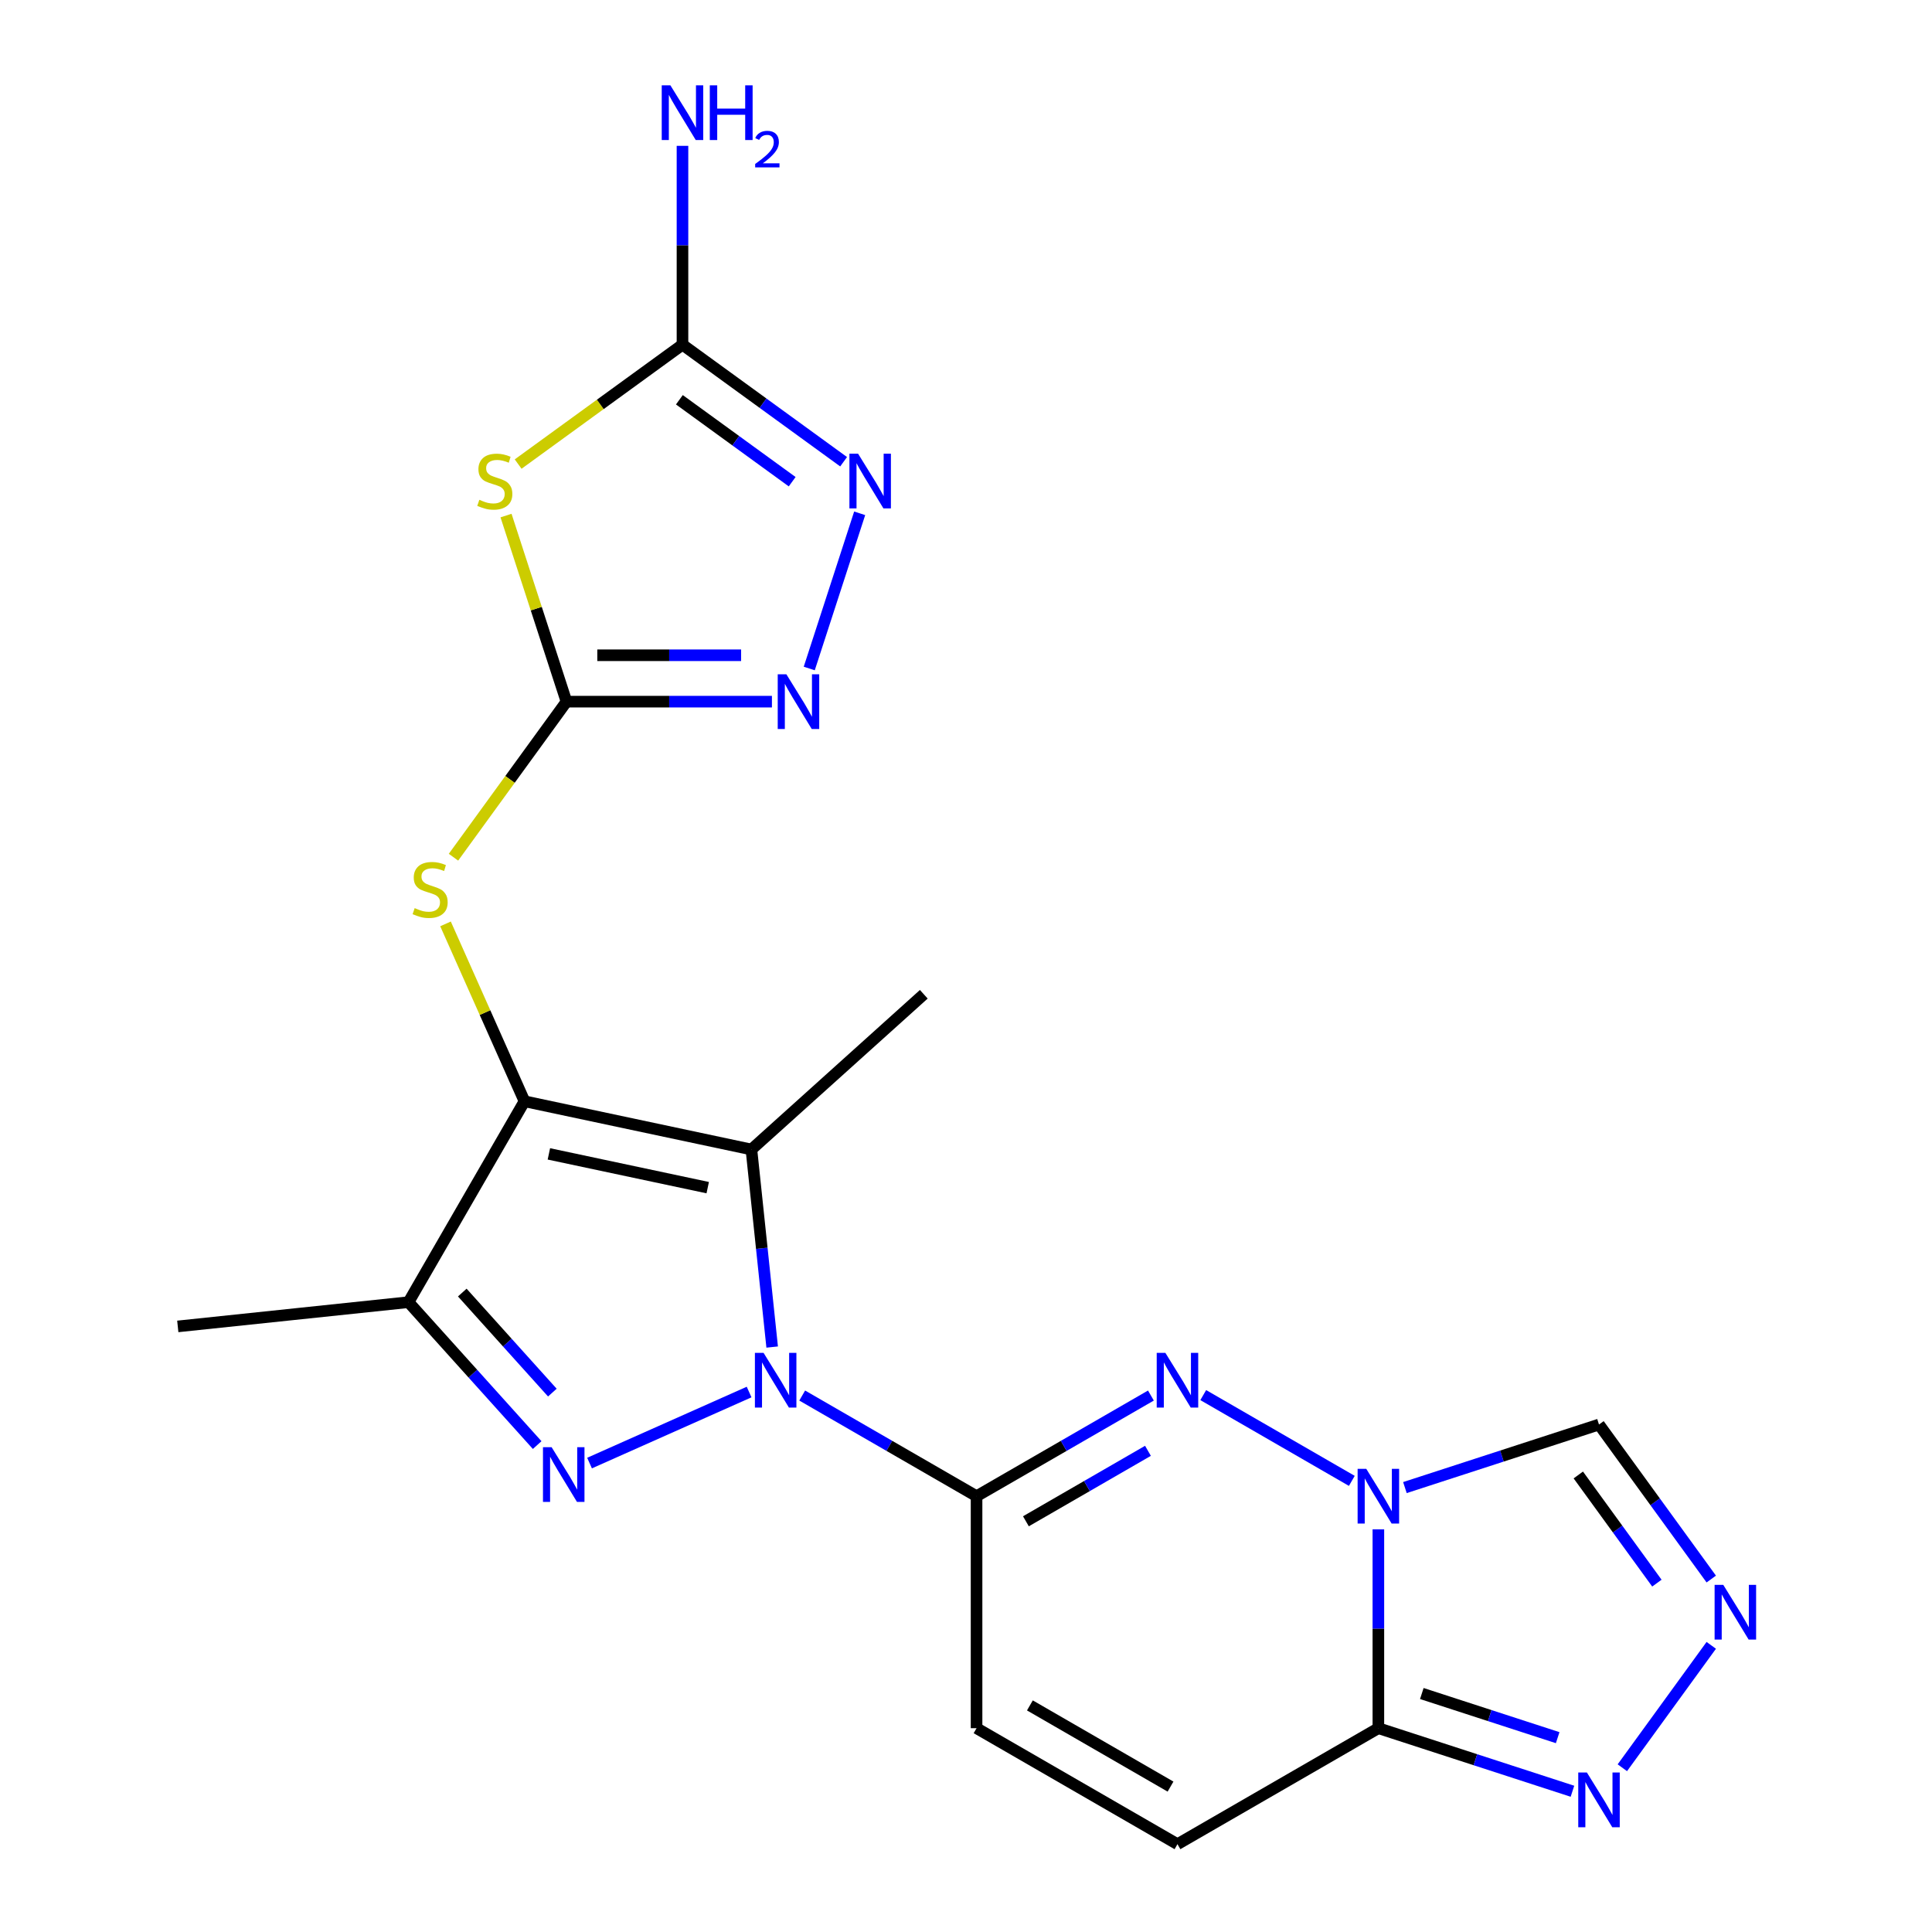 <?xml version='1.0' encoding='iso-8859-1'?>
<svg version='1.1' baseProfile='full'
              xmlns='http://www.w3.org/2000/svg'
                      xmlns:rdkit='http://www.rdkit.org/xml'
                      xmlns:xlink='http://www.w3.org/1999/xlink'
                  xml:space='preserve'
width='1000px' height='1000px' viewBox='0 0 1000 1000'>
<!-- END OF HEADER -->
<rect style='opacity:1.0;fill:#FFFFFF;stroke:none' width='1000' height='1000' x='0' y='0'> </rect>
<path class='bond-0' d='M 387.736,720.514 L 305.149,757.283' style='fill:none;fill-rule:evenodd;stroke:#0000FF;stroke-width:6px;stroke-linecap:butt;stroke-linejoin:miter;stroke-opacity:1' />
<path class='bond-2' d='M 415.219,722.329 L 460.342,748.381' style='fill:none;fill-rule:evenodd;stroke:#0000FF;stroke-width:6px;stroke-linecap:butt;stroke-linejoin:miter;stroke-opacity:1' />
<path class='bond-2' d='M 460.342,748.381 L 505.465,774.433' style='fill:none;fill-rule:evenodd;stroke:#000000;stroke-width:6px;stroke-linecap:butt;stroke-linejoin:miter;stroke-opacity:1' />
<path class='bond-3' d='M 399.674,697.233 L 394.3,646.106' style='fill:none;fill-rule:evenodd;stroke:#0000FF;stroke-width:6px;stroke-linecap:butt;stroke-linejoin:miter;stroke-opacity:1' />
<path class='bond-3' d='M 394.3,646.106 L 388.926,594.978' style='fill:none;fill-rule:evenodd;stroke:#000000;stroke-width:6px;stroke-linecap:butt;stroke-linejoin:miter;stroke-opacity:1' />
<path class='bond-6' d='M 278.042,747.972 L 244.74,710.987' style='fill:none;fill-rule:evenodd;stroke:#0000FF;stroke-width:6px;stroke-linecap:butt;stroke-linejoin:miter;stroke-opacity:1' />
<path class='bond-6' d='M 244.74,710.987 L 211.438,674.001' style='fill:none;fill-rule:evenodd;stroke:#000000;stroke-width:6px;stroke-linecap:butt;stroke-linejoin:miter;stroke-opacity:1' />
<path class='bond-6' d='M 285.898,720.808 L 262.586,694.918' style='fill:none;fill-rule:evenodd;stroke:#0000FF;stroke-width:6px;stroke-linecap:butt;stroke-linejoin:miter;stroke-opacity:1' />
<path class='bond-6' d='M 262.586,694.918 L 239.275,669.028' style='fill:none;fill-rule:evenodd;stroke:#000000;stroke-width:6px;stroke-linecap:butt;stroke-linejoin:miter;stroke-opacity:1' />
<path class='bond-1' d='M 271.475,570.013 L 388.926,594.978' style='fill:none;fill-rule:evenodd;stroke:#000000;stroke-width:6px;stroke-linecap:butt;stroke-linejoin:miter;stroke-opacity:1' />
<path class='bond-1' d='M 284.1,597.248 L 366.315,614.724' style='fill:none;fill-rule:evenodd;stroke:#000000;stroke-width:6px;stroke-linecap:butt;stroke-linejoin:miter;stroke-opacity:1' />
<path class='bond-15' d='M 271.475,570.013 L 251.036,524.107' style='fill:none;fill-rule:evenodd;stroke:#000000;stroke-width:6px;stroke-linecap:butt;stroke-linejoin:miter;stroke-opacity:1' />
<path class='bond-15' d='M 251.036,524.107 L 230.598,478.201' style='fill:none;fill-rule:evenodd;stroke:#CCCC00;stroke-width:6px;stroke-linecap:butt;stroke-linejoin:miter;stroke-opacity:1' />
<path class='bond-22' d='M 271.475,570.013 L 211.438,674.001' style='fill:none;fill-rule:evenodd;stroke:#000000;stroke-width:6px;stroke-linecap:butt;stroke-linejoin:miter;stroke-opacity:1' />
<path class='bond-5' d='M 505.465,774.433 L 550.589,748.381' style='fill:none;fill-rule:evenodd;stroke:#000000;stroke-width:6px;stroke-linecap:butt;stroke-linejoin:miter;stroke-opacity:1' />
<path class='bond-5' d='M 550.589,748.381 L 595.712,722.329' style='fill:none;fill-rule:evenodd;stroke:#0000FF;stroke-width:6px;stroke-linecap:butt;stroke-linejoin:miter;stroke-opacity:1' />
<path class='bond-5' d='M 531.01,787.415 L 562.596,769.179' style='fill:none;fill-rule:evenodd;stroke:#000000;stroke-width:6px;stroke-linecap:butt;stroke-linejoin:miter;stroke-opacity:1' />
<path class='bond-5' d='M 562.596,769.179 L 594.182,750.942' style='fill:none;fill-rule:evenodd;stroke:#0000FF;stroke-width:6px;stroke-linecap:butt;stroke-linejoin:miter;stroke-opacity:1' />
<path class='bond-17' d='M 505.465,774.433 L 505.465,894.508' style='fill:none;fill-rule:evenodd;stroke:#000000;stroke-width:6px;stroke-linecap:butt;stroke-linejoin:miter;stroke-opacity:1' />
<path class='bond-20' d='M 388.926,594.978 L 478.159,514.632' style='fill:none;fill-rule:evenodd;stroke:#000000;stroke-width:6px;stroke-linecap:butt;stroke-linejoin:miter;stroke-opacity:1' />
<path class='bond-4' d='M 699.7,766.499 L 622.799,722.1' style='fill:none;fill-rule:evenodd;stroke:#0000FF;stroke-width:6px;stroke-linecap:butt;stroke-linejoin:miter;stroke-opacity:1' />
<path class='bond-16' d='M 727.183,769.968 L 777.412,753.648' style='fill:none;fill-rule:evenodd;stroke:#0000FF;stroke-width:6px;stroke-linecap:butt;stroke-linejoin:miter;stroke-opacity:1' />
<path class='bond-16' d='M 777.412,753.648 L 827.64,737.328' style='fill:none;fill-rule:evenodd;stroke:#000000;stroke-width:6px;stroke-linecap:butt;stroke-linejoin:miter;stroke-opacity:1' />
<path class='bond-23' d='M 713.442,791.595 L 713.442,843.051' style='fill:none;fill-rule:evenodd;stroke:#0000FF;stroke-width:6px;stroke-linecap:butt;stroke-linejoin:miter;stroke-opacity:1' />
<path class='bond-23' d='M 713.442,843.051 L 713.442,894.508' style='fill:none;fill-rule:evenodd;stroke:#000000;stroke-width:6px;stroke-linecap:butt;stroke-linejoin:miter;stroke-opacity:1' />
<path class='bond-21' d='M 211.438,674.001 L 92.02,686.552' style='fill:none;fill-rule:evenodd;stroke:#000000;stroke-width:6px;stroke-linecap:butt;stroke-linejoin:miter;stroke-opacity:1' />
<path class='bond-7' d='M 293.214,363.176 L 263.966,403.433' style='fill:none;fill-rule:evenodd;stroke:#000000;stroke-width:6px;stroke-linecap:butt;stroke-linejoin:miter;stroke-opacity:1' />
<path class='bond-7' d='M 263.966,403.433 L 234.718,443.69' style='fill:none;fill-rule:evenodd;stroke:#CCCC00;stroke-width:6px;stroke-linecap:butt;stroke-linejoin:miter;stroke-opacity:1' />
<path class='bond-8' d='M 293.214,363.176 L 277.567,315.018' style='fill:none;fill-rule:evenodd;stroke:#000000;stroke-width:6px;stroke-linecap:butt;stroke-linejoin:miter;stroke-opacity:1' />
<path class='bond-8' d='M 277.567,315.018 L 261.919,266.86' style='fill:none;fill-rule:evenodd;stroke:#CCCC00;stroke-width:6px;stroke-linecap:butt;stroke-linejoin:miter;stroke-opacity:1' />
<path class='bond-10' d='M 293.214,363.176 L 346.381,363.176' style='fill:none;fill-rule:evenodd;stroke:#000000;stroke-width:6px;stroke-linecap:butt;stroke-linejoin:miter;stroke-opacity:1' />
<path class='bond-10' d='M 346.381,363.176 L 399.548,363.176' style='fill:none;fill-rule:evenodd;stroke:#0000FF;stroke-width:6px;stroke-linecap:butt;stroke-linejoin:miter;stroke-opacity:1' />
<path class='bond-10' d='M 309.164,339.161 L 346.381,339.161' style='fill:none;fill-rule:evenodd;stroke:#000000;stroke-width:6px;stroke-linecap:butt;stroke-linejoin:miter;stroke-opacity:1' />
<path class='bond-10' d='M 346.381,339.161 L 383.598,339.161' style='fill:none;fill-rule:evenodd;stroke:#0000FF;stroke-width:6px;stroke-linecap:butt;stroke-linejoin:miter;stroke-opacity:1' />
<path class='bond-11' d='M 268.191,240.2 L 310.722,209.3' style='fill:none;fill-rule:evenodd;stroke:#CCCC00;stroke-width:6px;stroke-linecap:butt;stroke-linejoin:miter;stroke-opacity:1' />
<path class='bond-11' d='M 310.722,209.3 L 353.252,178.4' style='fill:none;fill-rule:evenodd;stroke:#000000;stroke-width:6px;stroke-linecap:butt;stroke-linejoin:miter;stroke-opacity:1' />
<path class='bond-9' d='M 713.442,894.508 L 609.454,954.545' style='fill:none;fill-rule:evenodd;stroke:#000000;stroke-width:6px;stroke-linecap:butt;stroke-linejoin:miter;stroke-opacity:1' />
<path class='bond-14' d='M 713.442,894.508 L 763.67,910.828' style='fill:none;fill-rule:evenodd;stroke:#000000;stroke-width:6px;stroke-linecap:butt;stroke-linejoin:miter;stroke-opacity:1' />
<path class='bond-14' d='M 763.67,910.828 L 813.898,927.148' style='fill:none;fill-rule:evenodd;stroke:#0000FF;stroke-width:6px;stroke-linecap:butt;stroke-linejoin:miter;stroke-opacity:1' />
<path class='bond-14' d='M 735.931,876.564 L 771.091,887.988' style='fill:none;fill-rule:evenodd;stroke:#000000;stroke-width:6px;stroke-linecap:butt;stroke-linejoin:miter;stroke-opacity:1' />
<path class='bond-14' d='M 771.091,887.988 L 806.25,899.412' style='fill:none;fill-rule:evenodd;stroke:#0000FF;stroke-width:6px;stroke-linecap:butt;stroke-linejoin:miter;stroke-opacity:1' />
<path class='bond-12' d='M 418.866,346.014 L 444.965,265.689' style='fill:none;fill-rule:evenodd;stroke:#0000FF;stroke-width:6px;stroke-linecap:butt;stroke-linejoin:miter;stroke-opacity:1' />
<path class='bond-19' d='M 353.252,178.4 L 353.252,126.943' style='fill:none;fill-rule:evenodd;stroke:#000000;stroke-width:6px;stroke-linecap:butt;stroke-linejoin:miter;stroke-opacity:1' />
<path class='bond-19' d='M 353.252,126.943 L 353.252,75.487' style='fill:none;fill-rule:evenodd;stroke:#0000FF;stroke-width:6px;stroke-linecap:butt;stroke-linejoin:miter;stroke-opacity:1' />
<path class='bond-25' d='M 353.252,178.4 L 394.952,208.697' style='fill:none;fill-rule:evenodd;stroke:#000000;stroke-width:6px;stroke-linecap:butt;stroke-linejoin:miter;stroke-opacity:1' />
<path class='bond-25' d='M 394.952,208.697 L 436.653,238.994' style='fill:none;fill-rule:evenodd;stroke:#0000FF;stroke-width:6px;stroke-linecap:butt;stroke-linejoin:miter;stroke-opacity:1' />
<path class='bond-25' d='M 351.646,206.917 L 380.837,228.125' style='fill:none;fill-rule:evenodd;stroke:#000000;stroke-width:6px;stroke-linecap:butt;stroke-linejoin:miter;stroke-opacity:1' />
<path class='bond-25' d='M 380.837,228.125 L 410.027,249.333' style='fill:none;fill-rule:evenodd;stroke:#0000FF;stroke-width:6px;stroke-linecap:butt;stroke-linejoin:miter;stroke-opacity:1' />
<path class='bond-13' d='M 885.749,817.309 L 856.694,777.318' style='fill:none;fill-rule:evenodd;stroke:#0000FF;stroke-width:6px;stroke-linecap:butt;stroke-linejoin:miter;stroke-opacity:1' />
<path class='bond-13' d='M 856.694,777.318 L 827.64,737.328' style='fill:none;fill-rule:evenodd;stroke:#000000;stroke-width:6px;stroke-linecap:butt;stroke-linejoin:miter;stroke-opacity:1' />
<path class='bond-13' d='M 857.604,819.427 L 837.266,791.434' style='fill:none;fill-rule:evenodd;stroke:#0000FF;stroke-width:6px;stroke-linecap:butt;stroke-linejoin:miter;stroke-opacity:1' />
<path class='bond-13' d='M 837.266,791.434 L 816.928,763.44' style='fill:none;fill-rule:evenodd;stroke:#000000;stroke-width:6px;stroke-linecap:butt;stroke-linejoin:miter;stroke-opacity:1' />
<path class='bond-24' d='M 885.749,851.632 L 839.723,914.982' style='fill:none;fill-rule:evenodd;stroke:#0000FF;stroke-width:6px;stroke-linecap:butt;stroke-linejoin:miter;stroke-opacity:1' />
<path class='bond-18' d='M 505.465,894.508 L 609.454,954.545' style='fill:none;fill-rule:evenodd;stroke:#000000;stroke-width:6px;stroke-linecap:butt;stroke-linejoin:miter;stroke-opacity:1' />
<path class='bond-18' d='M 533.071,882.716 L 605.863,924.742' style='fill:none;fill-rule:evenodd;stroke:#000000;stroke-width:6px;stroke-linecap:butt;stroke-linejoin:miter;stroke-opacity:1' />
<path  class='atom-0' d='M 395.217 700.235
L 404.497 715.235
Q 405.417 716.715, 406.897 719.395
Q 408.377 722.075, 408.457 722.235
L 408.457 700.235
L 412.217 700.235
L 412.217 728.555
L 408.337 728.555
L 398.377 712.155
Q 397.217 710.235, 395.977 708.035
Q 394.777 705.835, 394.417 705.155
L 394.417 728.555
L 390.737 728.555
L 390.737 700.235
L 395.217 700.235
' fill='#0000FF'/>
<path  class='atom-1' d='M 285.523 749.074
L 294.803 764.074
Q 295.723 765.554, 297.203 768.234
Q 298.683 770.914, 298.763 771.074
L 298.763 749.074
L 302.523 749.074
L 302.523 777.394
L 298.643 777.394
L 288.683 760.994
Q 287.523 759.074, 286.283 756.874
Q 285.083 754.674, 284.723 753.994
L 284.723 777.394
L 281.043 777.394
L 281.043 749.074
L 285.523 749.074
' fill='#0000FF'/>
<path  class='atom-5' d='M 707.182 760.273
L 716.462 775.273
Q 717.382 776.753, 718.862 779.433
Q 720.342 782.113, 720.422 782.273
L 720.422 760.273
L 724.182 760.273
L 724.182 788.593
L 720.302 788.593
L 710.342 772.193
Q 709.182 770.273, 707.942 768.073
Q 706.742 765.873, 706.382 765.193
L 706.382 788.593
L 702.702 788.593
L 702.702 760.273
L 707.182 760.273
' fill='#0000FF'/>
<path  class='atom-6' d='M 603.194 700.235
L 612.474 715.235
Q 613.394 716.715, 614.874 719.395
Q 616.354 722.075, 616.434 722.235
L 616.434 700.235
L 620.194 700.235
L 620.194 728.555
L 616.314 728.555
L 606.354 712.155
Q 605.194 710.235, 603.954 708.035
Q 602.754 705.835, 602.394 705.155
L 602.394 728.555
L 598.714 728.555
L 598.714 700.235
L 603.194 700.235
' fill='#0000FF'/>
<path  class='atom-9' d='M 248.109 258.698
Q 248.429 258.818, 249.749 259.378
Q 251.069 259.938, 252.509 260.298
Q 253.989 260.618, 255.429 260.618
Q 258.109 260.618, 259.669 259.338
Q 261.229 258.018, 261.229 255.738
Q 261.229 254.178, 260.429 253.218
Q 259.669 252.258, 258.469 251.738
Q 257.269 251.218, 255.269 250.618
Q 252.749 249.858, 251.229 249.138
Q 249.749 248.418, 248.669 246.898
Q 247.629 245.378, 247.629 242.818
Q 247.629 239.258, 250.029 237.058
Q 252.469 234.858, 257.269 234.858
Q 260.549 234.858, 264.269 236.418
L 263.349 239.498
Q 259.949 238.098, 257.389 238.098
Q 254.629 238.098, 253.109 239.258
Q 251.589 240.378, 251.629 242.338
Q 251.629 243.858, 252.389 244.778
Q 253.189 245.698, 254.309 246.218
Q 255.469 246.738, 257.389 247.338
Q 259.949 248.138, 261.469 248.938
Q 262.989 249.738, 264.069 251.378
Q 265.189 252.978, 265.189 255.738
Q 265.189 259.658, 262.549 261.778
Q 259.949 263.858, 255.589 263.858
Q 253.069 263.858, 251.149 263.298
Q 249.269 262.778, 247.029 261.858
L 248.109 258.698
' fill='#CCCC00'/>
<path  class='atom-11' d='M 407.03 349.016
L 416.31 364.016
Q 417.23 365.496, 418.71 368.176
Q 420.19 370.856, 420.27 371.016
L 420.27 349.016
L 424.03 349.016
L 424.03 377.336
L 420.15 377.336
L 410.19 360.936
Q 409.03 359.016, 407.79 356.816
Q 406.59 354.616, 406.23 353.936
L 406.23 377.336
L 402.55 377.336
L 402.55 349.016
L 407.03 349.016
' fill='#0000FF'/>
<path  class='atom-13' d='M 444.135 234.818
L 453.415 249.818
Q 454.335 251.298, 455.815 253.978
Q 457.295 256.658, 457.375 256.818
L 457.375 234.818
L 461.135 234.818
L 461.135 263.138
L 457.255 263.138
L 447.295 246.738
Q 446.135 244.818, 444.895 242.618
Q 443.695 240.418, 443.335 239.738
L 443.335 263.138
L 439.655 263.138
L 439.655 234.818
L 444.135 234.818
' fill='#0000FF'/>
<path  class='atom-14' d='M 891.958 820.31
L 901.238 835.31
Q 902.158 836.79, 903.638 839.47
Q 905.118 842.15, 905.198 842.31
L 905.198 820.31
L 908.958 820.31
L 908.958 848.63
L 905.078 848.63
L 895.118 832.23
Q 893.958 830.31, 892.718 828.11
Q 891.518 825.91, 891.158 825.23
L 891.158 848.63
L 887.478 848.63
L 887.478 820.31
L 891.958 820.31
' fill='#0000FF'/>
<path  class='atom-15' d='M 821.38 917.453
L 830.66 932.453
Q 831.58 933.933, 833.06 936.613
Q 834.54 939.293, 834.62 939.453
L 834.62 917.453
L 838.38 917.453
L 838.38 945.773
L 834.5 945.773
L 824.54 929.373
Q 823.38 927.453, 822.14 925.253
Q 820.94 923.053, 820.58 922.373
L 820.58 945.773
L 816.9 945.773
L 816.9 917.453
L 821.38 917.453
' fill='#0000FF'/>
<path  class='atom-16' d='M 214.636 470.039
Q 214.956 470.159, 216.276 470.719
Q 217.596 471.279, 219.036 471.639
Q 220.516 471.959, 221.956 471.959
Q 224.636 471.959, 226.196 470.679
Q 227.756 469.359, 227.756 467.079
Q 227.756 465.519, 226.956 464.559
Q 226.196 463.599, 224.996 463.079
Q 223.796 462.559, 221.796 461.959
Q 219.276 461.199, 217.756 460.479
Q 216.276 459.759, 215.196 458.239
Q 214.156 456.719, 214.156 454.159
Q 214.156 450.599, 216.556 448.399
Q 218.996 446.199, 223.796 446.199
Q 227.076 446.199, 230.796 447.759
L 229.876 450.839
Q 226.476 449.439, 223.916 449.439
Q 221.156 449.439, 219.636 450.599
Q 218.116 451.719, 218.156 453.679
Q 218.156 455.199, 218.916 456.119
Q 219.716 457.039, 220.836 457.559
Q 221.996 458.079, 223.916 458.679
Q 226.476 459.479, 227.996 460.279
Q 229.516 461.079, 230.596 462.719
Q 231.716 464.319, 231.716 467.079
Q 231.716 470.999, 229.076 473.119
Q 226.476 475.199, 222.116 475.199
Q 219.596 475.199, 217.676 474.639
Q 215.796 474.119, 213.556 473.199
L 214.636 470.039
' fill='#CCCC00'/>
<path  class='atom-20' d='M 346.992 44.165
L 356.272 59.165
Q 357.192 60.645, 358.672 63.325
Q 360.152 66.005, 360.232 66.165
L 360.232 44.165
L 363.992 44.165
L 363.992 72.485
L 360.112 72.485
L 350.152 56.085
Q 348.992 54.165, 347.752 51.965
Q 346.552 49.765, 346.192 49.085
L 346.192 72.485
L 342.512 72.485
L 342.512 44.165
L 346.992 44.165
' fill='#0000FF'/>
<path  class='atom-20' d='M 367.392 44.165
L 371.232 44.165
L 371.232 56.205
L 385.712 56.205
L 385.712 44.165
L 389.552 44.165
L 389.552 72.485
L 385.712 72.485
L 385.712 59.405
L 371.232 59.405
L 371.232 72.485
L 367.392 72.485
L 367.392 44.165
' fill='#0000FF'/>
<path  class='atom-20' d='M 390.925 71.491
Q 391.611 69.722, 393.248 68.746
Q 394.885 67.742, 397.155 67.742
Q 399.98 67.742, 401.564 69.273
Q 403.148 70.805, 403.148 73.524
Q 403.148 76.296, 401.089 78.883
Q 399.056 81.47, 394.832 84.533
L 403.465 84.533
L 403.465 86.645
L 390.872 86.645
L 390.872 84.876
Q 394.357 82.394, 396.416 80.546
Q 398.502 78.698, 399.505 77.035
Q 400.508 75.372, 400.508 73.656
Q 400.508 71.861, 399.61 70.858
Q 398.713 69.854, 397.155 69.854
Q 395.65 69.854, 394.647 70.462
Q 393.644 71.069, 392.931 72.415
L 390.925 71.491
' fill='#0000FF'/>
</svg>
